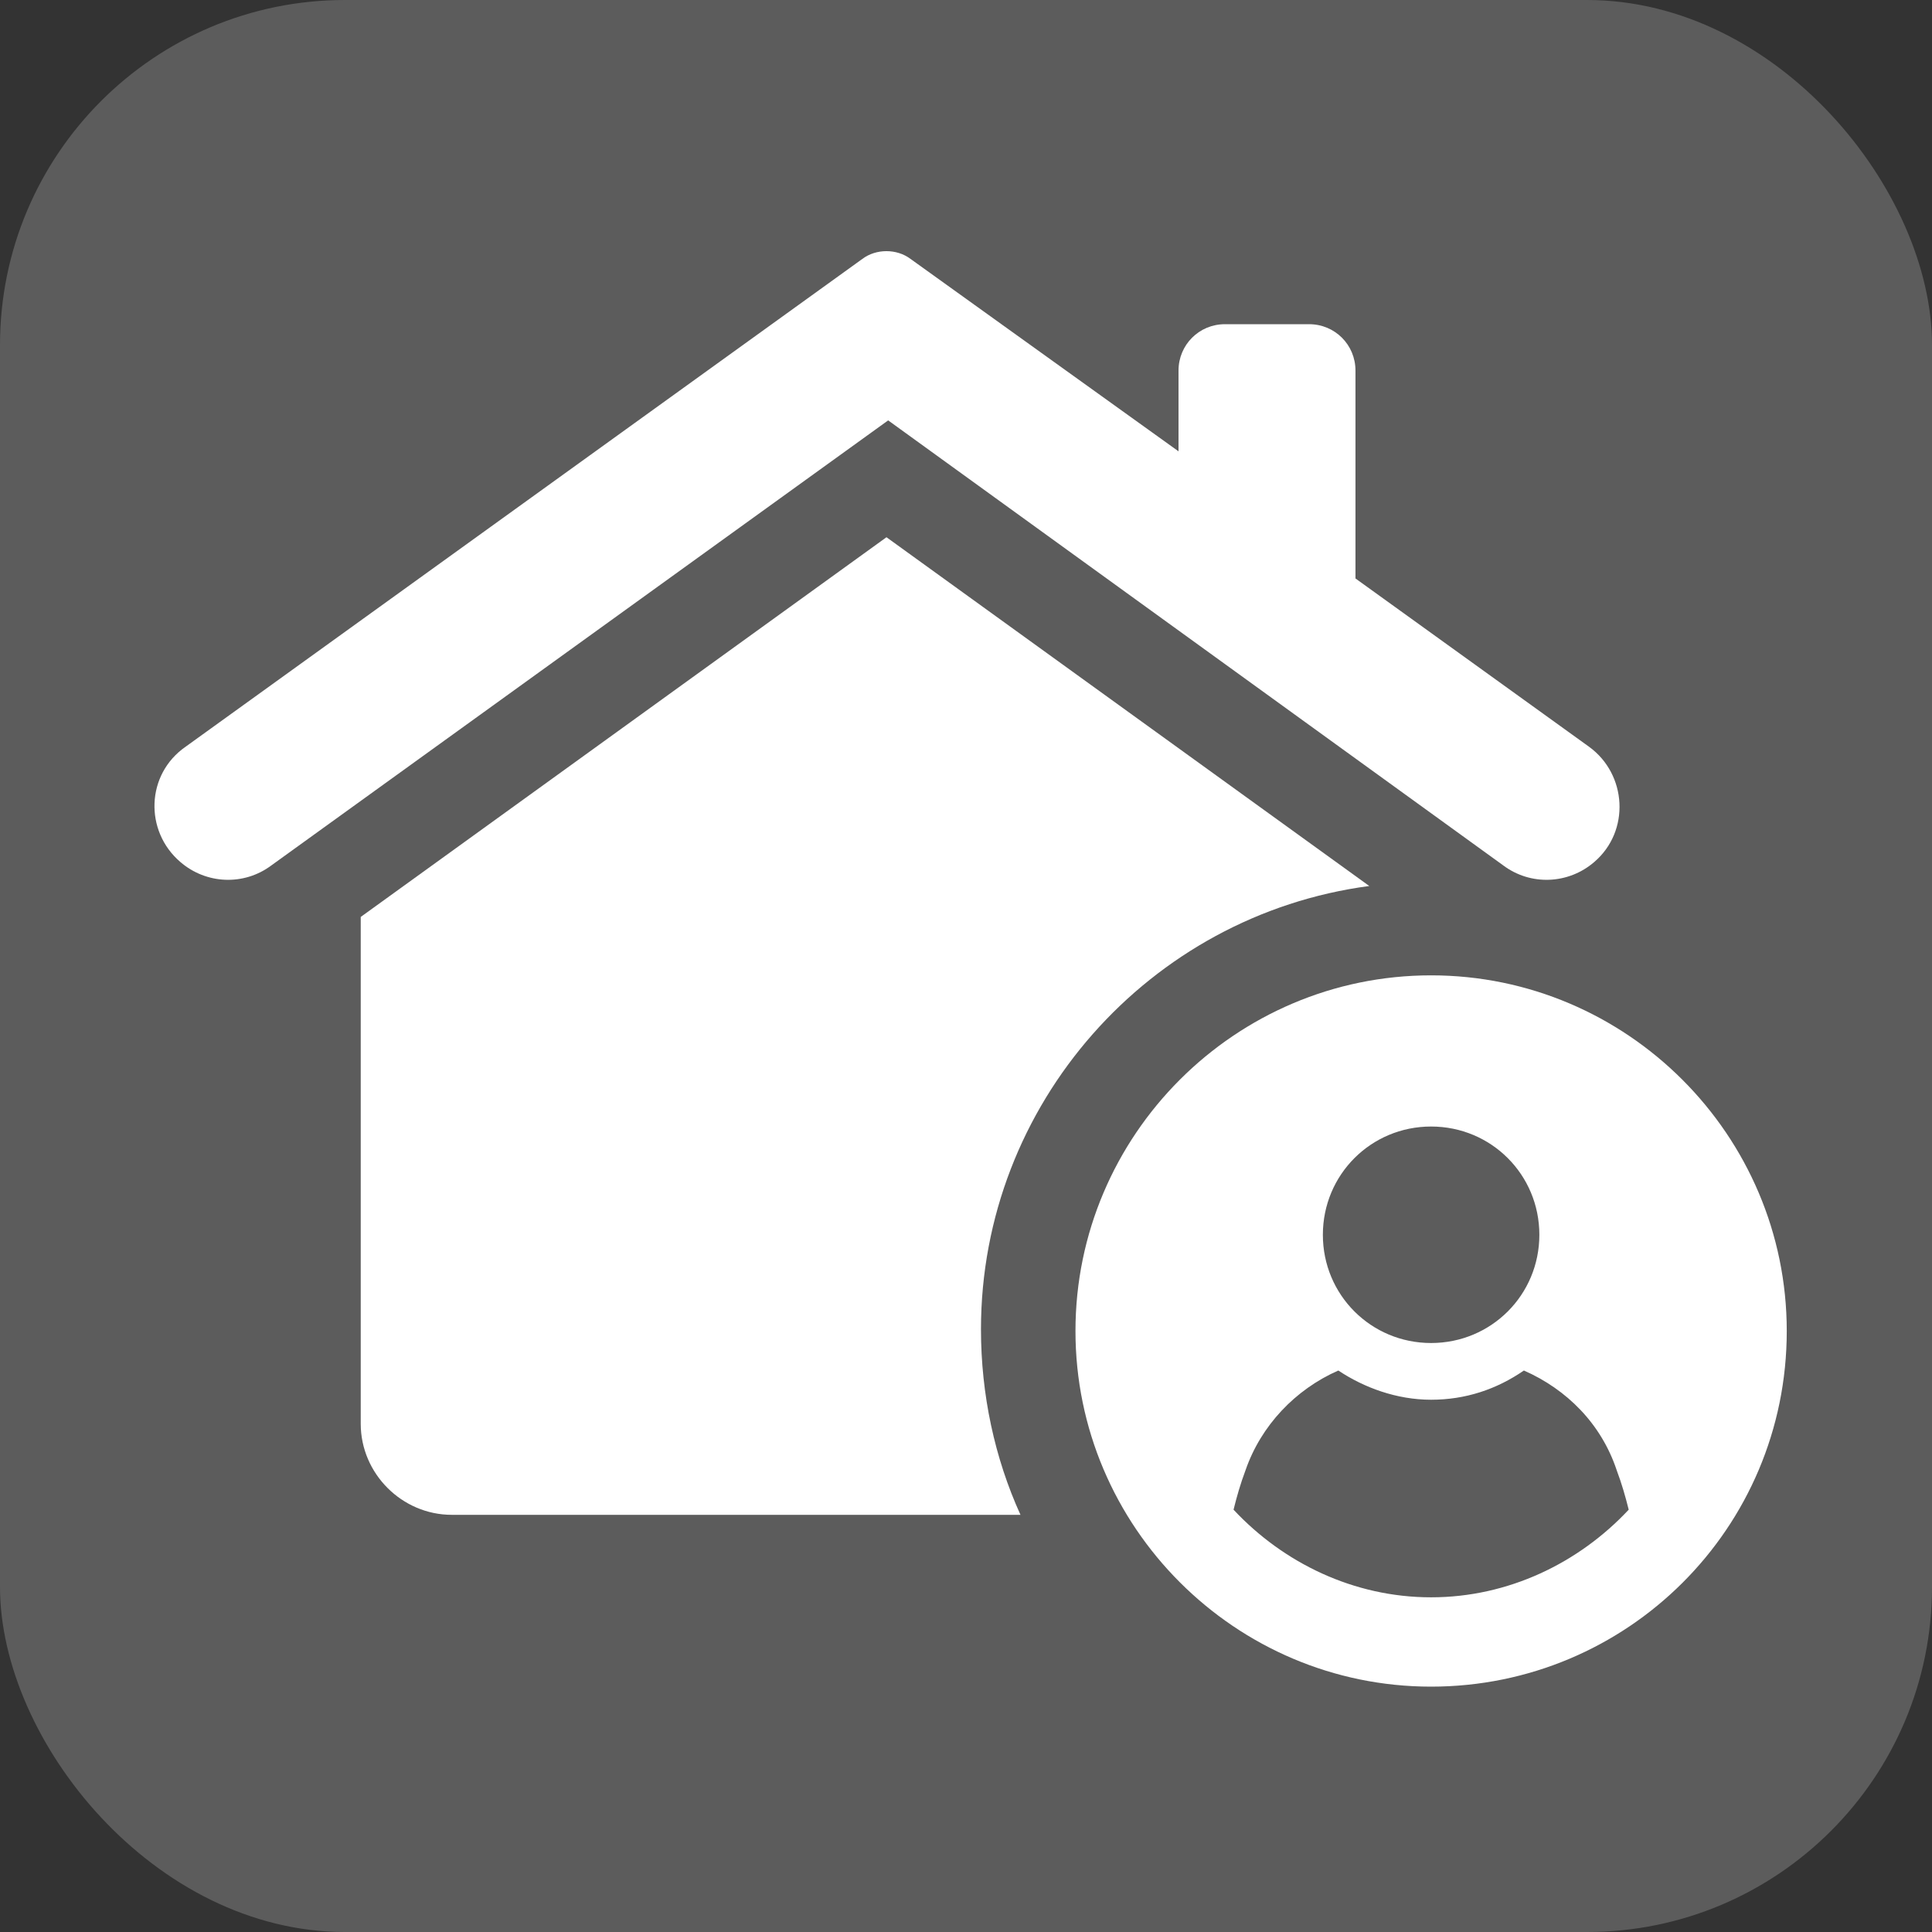 <svg width="56" height="56" viewBox="0 0 56 56" fill="none" xmlns="http://www.w3.org/2000/svg">
<rect x="0" y="0" width="56" height="56" fill="#333333" stroke="none"/>
<rect width="56" height="56" rx="10" fill="white" fill-opacity="0.2"/>
<path d="M43.572 25.084C44.369 25.681 45.465 25.631 46.212 24.984C47.258 24.088 47.158 22.444 46.062 21.647L39.289 16.767V10.741C39.289 9.994 38.692 9.397 37.945 9.397H35.505C34.758 9.397 34.16 9.994 34.16 10.741V13.082L26.391 7.504C25.993 7.205 25.395 7.205 24.997 7.504L5.376 21.647C4.23 22.444 4.18 24.088 5.226 24.984C5.973 25.631 7.069 25.681 7.866 25.084L25.744 12.185L43.572 25.084Z" fill="white"/>
<path d="M39.689 25.681L25.695 15.572L10.456 26.578V41.269C10.456 42.713 11.651 43.908 13.095 43.908H29.579C28.832 42.265 28.434 40.422 28.434 38.53C28.434 32.006 33.314 26.528 39.689 25.681Z" fill="white"/>
<path d="M41.481 28.271C35.804 28.271 31.173 32.902 31.173 38.58C31.173 44.257 35.804 48.888 41.481 48.888C47.159 48.888 51.79 44.307 51.79 38.58C51.79 32.902 47.159 28.271 41.481 28.271ZM41.481 32.653C43.224 32.653 44.619 34.048 44.619 35.791C44.619 37.534 43.224 38.928 41.481 38.928C39.739 38.928 38.344 37.534 38.344 35.791C38.344 34.048 39.739 32.653 41.481 32.653ZM41.481 46.299C39.24 46.299 37.199 45.303 35.755 43.759C35.854 43.36 35.954 43.012 36.103 42.613C36.551 41.319 37.547 40.273 38.792 39.725C39.539 40.223 40.486 40.572 41.481 40.572C42.477 40.572 43.374 40.273 44.171 39.725C45.416 40.273 46.412 41.269 46.86 42.613C47.009 43.012 47.109 43.36 47.209 43.759C45.764 45.303 43.722 46.299 41.481 46.299Z" fill="white"/>
</svg>
